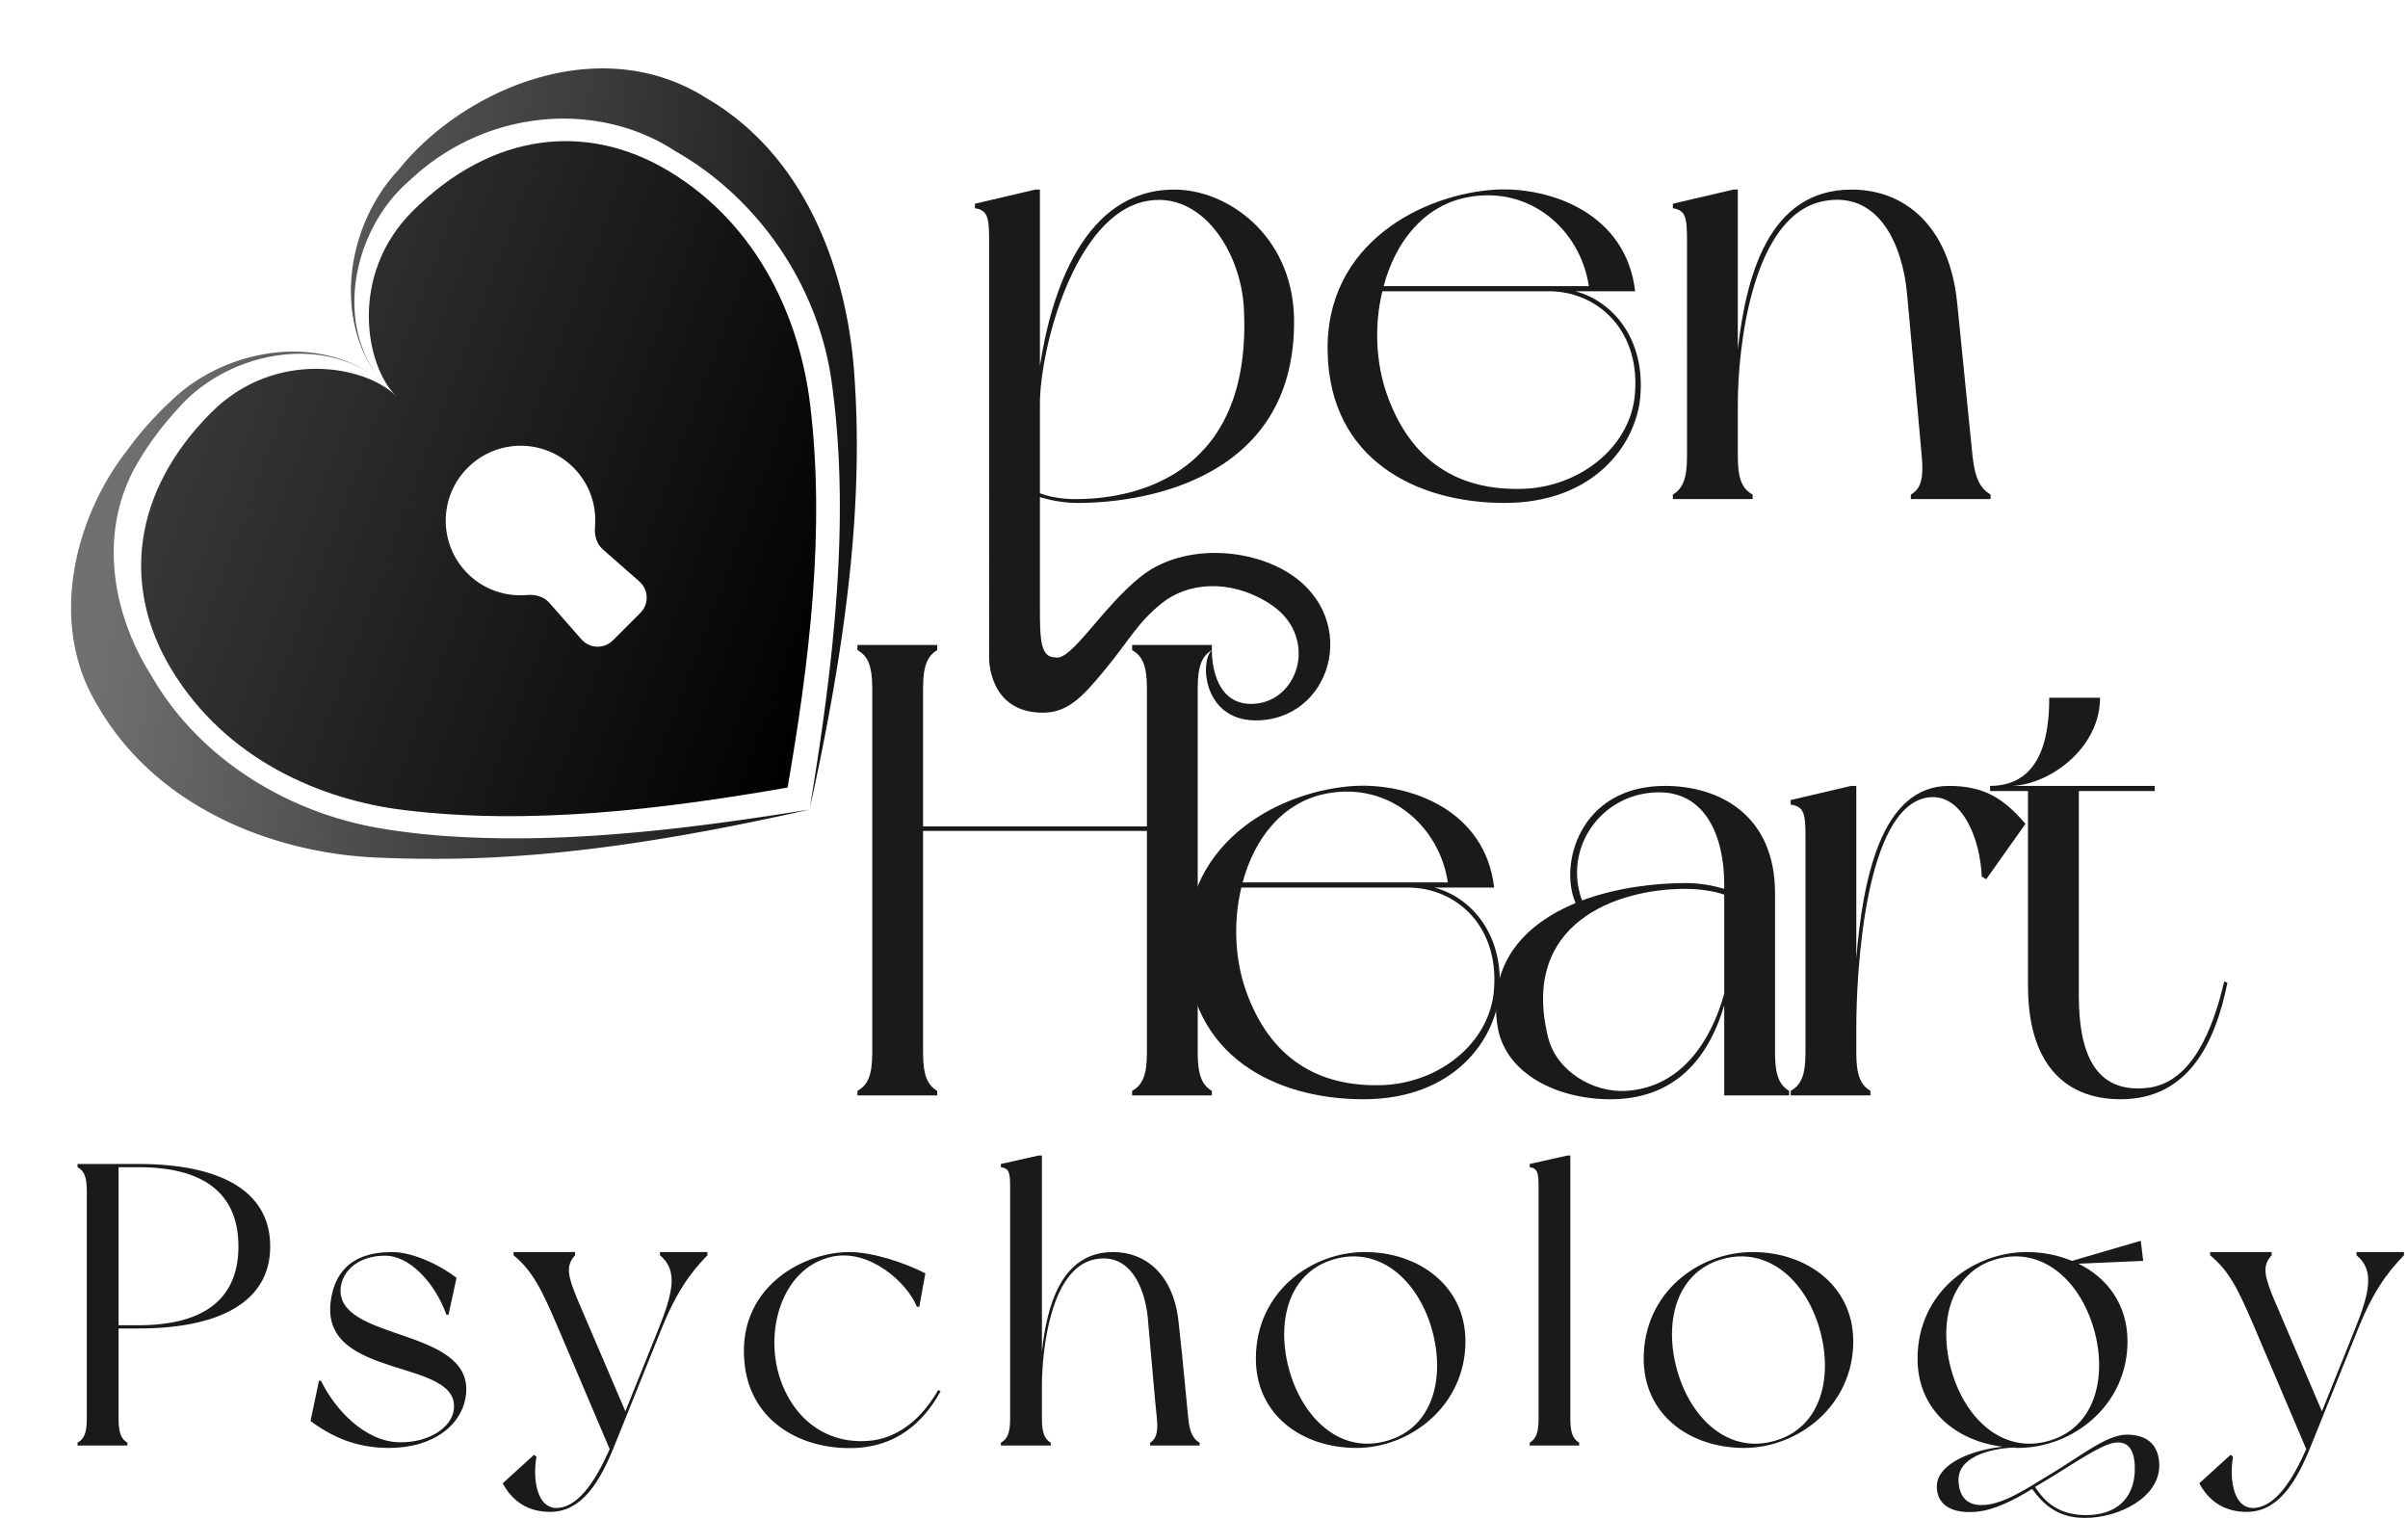 <svg xmlns="http://www.w3.org/2000/svg" width="3131" height="1974" fill="none"><path fill="url(#a)" d="M1052.61 1052.61c-54.904 8.82-109.926 16.95-165.071 23.39-104.128 12.12-209.126 18.34-312.815 10.7a881.263 881.263 0 0 1-77.085-9.14c-128.856-20.97-242.144-95.787-301.274-199.834l-.037-.063c-49.285-77.578-72.064-187.897-14.23-281.127 14.313-23.709 31.405-45.88 50.528-66.51 62.45-70.842 184.92-97.806 263.277-34.124-63.805-78.686-34.157-200.594 36.438-260.925l.02-.018c100.026-95.005 246.253-103.806 345.302-38.632l.064.038c103.421 58.228 185.753 169.888 203.733 300.873 0 .016.01.033.01.049 17.68 128.074 11.02 259.459-4.56 388.971-6.66 55.127-14.99 110.115-24.03 164.982 11.97-54.304 22.98-108.869 32.3-163.781 21.83-129.09 34.96-260.713 26.13-393.228v-.051c-7.76-134.576-60.08-289.612-193.065-366.795l-.081-.048c-138.824-87.724-315.807-11.654-399.947 93.478l-.02.022c-69.697 74.574-85.238 197.776-22.294 275.065-77.635-63.078-200.301-44.833-272.754 24.648-21.182 19.684-40.718 41.211-57.743 64.968-66.803 84.628-104.824 224.389-38.069 332.646l.048.081c76.282 132.365 229.69 192.185 366.396 196.965 26.707 1.18 53.344 1.57 79.906 1.47 106.424-.46 211.585-12.9 315.264-30.99 54.885-9.6 109.409-20.86 163.659-33.08Z"/><path fill="url(#b)" d="M536.228 274.809C639.747 171.29 763.43 158.71 869.344 222.296c119.349 71.653 170.936 196.423 183.956 303.009 20.06 164.123-.94 335.449-29.25 498.745-163.295 28.3-334.622 49.31-498.744 29.25-106.587-13.02-231.357-64.607-303.009-183.956-63.587-105.914-51.006-229.598 52.513-333.117 82.62-82.619 200.132-61.286 239.877-21.541-39.745-39.745-61.078-157.257 21.541-239.877Zm71.904 333.333c-38.021 38.023-38.102 99.588-.178 137.511 21.169 21.169 49.704 30.495 77.399 27.991 10.694-.967 21.754 1.984 28.839 10.051l41.846 47.64c10.675 12.154 29.398 12.759 40.836 1.321l35.766-35.766c11.438-11.438 10.832-30.161-1.321-40.836l-47.636-41.841c-8.067-7.086-11.018-18.147-10.05-28.841 2.507-27.699-6.818-56.238-27.989-77.409-37.923-37.923-99.489-37.843-137.512.179Z"/><path fill="#1A1A1A" d="M1575.73 845.319c-12.54 7.53-18.4 20.079-18.4 49.361v474.37c0 29.28 5.86 41.83 18.4 49.36v5.86h-103.71v-5.86c13.39-7.53 19.24-20.08 19.24-49.36v-288.64h-291.05v288.64c0 29.28 5.85 41.83 18.4 49.36v5.86H1114.9v-5.86c13.38-7.53 19.23-20.08 19.23-49.36V894.68c0-29.282-5.85-41.831-19.23-49.361v-6.693h103.71v6.693c-12.55 7.53-18.4 20.079-18.4 49.361v179.88h291.05V894.68c0-29.282-5.85-41.831-19.24-49.361v-6.693h103.71v6.693Z"/><path fill="#1A1A1A" d="M1865 1154.04c47.67 12.55 91.16 61.07 84.47 137.2-5.02 59.41-57.71 138.05-176.47 138.05-115.42 0-226.66-56.89-230-194.94-4.18-144.73 127.12-207.48 219.12-212.5 71.1-3.35 168.95 30.95 180.66 132.19H1865Zm-140.51-122.15c-56.87 10.87-93.67 58.56-108.73 115.45h266.8c-10.87-72.78-76.11-131.35-158.07-115.45Zm217.45 261.03c10.04-87.01-47.67-138.88-111.23-138.88h-216.62c-10.87 44.34-8.37 93.7 5.85 133.86 30.95 87.84 93.68 126.33 178.98 122.98 71.93-3.34 134.66-52.7 143.02-117.96Z"/><path fill="#1A1A1A" d="M2326.37 1418.42v5.86h-84.47v-117.13c-21.75 73.62-67.75 122.15-148.04 122.15-68.58 0-135.49-32.63-146.36-92.87-14.22-85.34 36.8-135.53 101.2-162.31-21.75-48.52 4.18-152.26 116.25-152.26 69.42 0 143.02 36.81 143.02 139.71v207.49c0 29.28 5.86 41.83 18.4 49.36Zm-168.94-388.2c-75.28 0-125.46 72.79-100.37 140.56 45.17-16.74 95.35-22.59 134.66-22.59 19.23 0 35.96 3.34 50.18 7.53v-5.86c0-63.58-25.09-119.64-84.47-119.64Zm-43.49 388.2c72.76-4.18 111.23-66.09 127.96-126.33v-128.84c-4.18-1.68-24.26-7.53-50.18-7.53-91.17 0-214.95 45.18-178.98 192.42 10.87 45.18 59.38 72.79 101.2 70.28Zm420.15-396.56c45.16 0 71.09 15.9 99.52 49.37l-51.01 71.95-5.86-3.35c-1.67-47.69-25.09-109.6-70.25-102.91-81.97 12.55-92.84 228.4-92.84 299.52v32.63c0 29.28 5.86 41.83 18.4 49.36v5.85h-103.71v-5.85c13.38-7.53 19.24-20.08 19.24-49.36v-282.79c0-29.28-2.51-37.64-19.24-40.15v-5.86l78.62-18.41h6.69v224.22c8.36-101.23 31.78-224.22 120.44-224.22Z"/><path fill="#1A1A1A" d="m2892.01 1276.2 4.18 1.67c-15.89 78.65-51.02 151.43-138.84 151.43-74.44 0-120.44-48.52-120.44-147.24v-253.5h-49.34v-6.7c71.09 0 76.94-74.456 76.94-114.615h66.08c0 64.421-63.57 112.105-113.75 114.615h184.84v6.7h-98.69v266.05c0 72.78 20.07 128.84 91.16 119.64 55.2-7.53 82.8-73.63 97.86-138.05Zm-843.69-897.502c47.67 12.549 91.16 61.074 84.47 137.208-5.02 59.401-57.71 138.044-176.47 138.044-115.42 0-226.65-56.891-230-194.935-4.18-144.738 127.13-207.486 219.13-212.505 71.09-3.347 168.94 30.955 180.65 132.188h-77.78Zm-140.51-122.149c-56.87 10.876-93.67 58.565-108.73 115.456h266.8c-10.87-72.787-76.11-131.352-158.07-115.456Zm217.45 261.03c10.04-87.01-47.67-138.881-111.23-138.881h-216.62c-10.87 44.341-8.36 93.703 5.86 133.861 30.94 87.847 93.67 126.332 178.98 122.985 71.92-3.346 134.65-52.708 143.01-117.965Zm439.61 76.134c3.35 30.118 10.87 41.831 23.42 49.361v5.856h-103.71v-5.856c13.38-7.53 16.73-21.752 14.22-49.361-2.51-27.609-15.06-169-19.24-212.505-5.85-62.748-36.8-133.862-108.73-119.639-93.67 18.406-111.23 193.262-111.23 263.54v68.604c0 29.282 5.85 41.831 19.23 49.361v5.856h-103.7v-5.856c12.54-7.53 18.4-20.079 18.4-49.361V310.93c0-29.282-2.51-37.648-18.4-40.158v-5.856l78.61-18.406h5.86v207.485c10.87-93.703 39.31-207.485 148.03-207.485 68.59 0 127.13 46.851 137.17 147.247 8.36 81.154 16.72 169 20.07 199.956Z"/><path fill="#1A1A1A" fill-rule="evenodd" d="M1526.95 246.51c68.58 0 152.21 58.564 155.56 164.817 5.02 207.485-187.35 242.623-281.02 242.623-18.4 0-35.13-3.346-49.34-7.529v144.677c-.01 40.805.85 63.644 19.85 63.644 20.42 5.951 61-65.211 111.5-105.203 50.5-39.992 130.09-38.149 183.5-9.492 102.5 54.992 69.5 190.603-28 196.492-74.5 4.5-79.68-76.277-63.27-91.22 0 0-2.31 74.548 56.27 69.72 58.58-4.828 83.14-90.285 17.5-130.992-52.85-32.775-106.5-25.5-138.5 0s-42.07 47.74-74.5 87c-27.53 33.329-47.26 55.645-80.28 55.645-71.93 0-70.15-71.95-70.15-71.95V310.93c0-29.282-2.51-37.648-18.4-40.158v-5.856l78.62-18.406h5.86v229.237c15.05-97.049 57.71-229.237 174.8-229.237Zm90.32 153.104c11.71 213.341-134.65 248.48-214.94 249.316-26.77.837-46-5.856-50.18-7.529V525.109c0-70.278 44.32-245.134 138-263.54 71.92-14.223 122.94 65.258 127.12 138.045Z" clip-rule="evenodd"/><path fill="#1A1A1A" d="M179.791 1513.44c103.031 0 171.544 32.95 171.544 107.21 0 73.75-68.513 106.7-171.544 106.7h-25.627v117.67c0 18.31 3.661 26.15 11.506 30.86v3.66h-64.852v-3.66c8.368-4.71 12.029-12.55 12.029-30.86v-296.54c0-18.83-3.661-26.15-12.029-30.86v-4.18h78.973Zm0 209.72c94.14 0 130.227-41.31 130.227-102.51 0-61.71-36.087-103.03-130.227-103.03h-25.627v205.54h25.627Zm330.148-95.18c27.196 0 62.76 17.26 83.68 33.47l-10.46 48.11h-2.615c-16.213-44.45-49.685-76.88-79.496-76.88-35.564 0-55.438 19.88-58.053 41.32-7.322 70.08 168.929 51.25 163.176 136.5-3.138 41.32-41.84 72.18-100.416 72.18-42.363 0-73.743-14.12-101.985-35.04l10.983-52.3h2.615c17.782 36.61 57.007 80.02 103.554 80.02 37.656 0 65.898-19.36 69.036-41.84 9.937-68.52-172.59-38.18-160.038-140.69 4.184-34 23.012-64.85 80.019-64.85Zm409.893 4.18c-22.489 23.01-40.794 48.64-60.145 96.76 0 0-41.84 104.07-60.668 150.62-18.828 47.07-42.363 86.29-83.68 86.29-28.242 0-48.639-13.07-61.714-37.13l40.794-37.13 3.138 2.61c-5.23 29.29.523 69.56 29.288 66.42 27.196-3.13 48.639-37.65 65.898-76.35l-66.944-157.43c-21.966-51.25-32.949-73.74-58.053-94.66v-4.18h80.019v4.18c-13.075 14.12-8.891 28.24 3.138 57.53l62.237 145.39 42.886-106.69c19.351-48.11 25.627-76.88 2.092-96.23v-4.18h61.714v4.18Zm95.058 162.13c19.35 54.92 63.8 84.2 116.63 78.97 51.77-5.23 80.02-51.25 88.38-65.89l3.14 1.56c-16.21 29.29-47.07 70.09-109.31 73.75-72.17 3.66-144.343-35.57-146.435-121.86-2.615-90.48 79.495-132.84 137.025-132.84 29.81 0 71.65 13.59 98.85 27.72l-7.85 43.4h-3.14c-12.55-31.38-62.23-76.35-111.39-64.85-64.33 14.65-87.868 97.28-65.9 160.04Zm530.22 50.73c2.09 18.83 6.8 26.15 14.64 30.86v3.66h-64.33v-3.66c7.85-4.71 10.46-13.6 8.89-30.86-2.09-17.26-9.41-105.64-12.03-132.84-4.18-39.23-23.53-83.68-68.51-74.79-58.57 11.51-69.03 120.81-69.03 164.75v42.88c0 18.31 3.66 26.15 11.5 30.86v3.66h-64.85v-3.66c8.37-4.71 12.03-12.55 12.03-30.86v-302.29c0-18.31-1.57-23.54-12.03-25.11v-4.18l49.16-10.98h4.19v255.22c6.27-58.58 24.58-129.7 92.57-129.7 42.36 0 78.97 29.28 85.25 92.04 5.75 50.74 10.46 105.65 12.55 125Zm229.57-217.04c70.08 0 130.75 43.93 130.75 116.1 0 83.68-71.66 138.6-141.74 138.6-70.6 0-130.75-42.89-130.75-116.11 0-86.29 71.65-138.59 141.74-138.59Zm29.28 245.28c59.63-17.26 75.84-82.63 57.53-145.91-18.3-62.76-67.46-107.22-127.09-89.96-59.62 17.26-75.83 82.63-57.53 145.92 18.31 62.76 67.47 107.74 127.09 89.95Zm237.87-28.24c0 18.31 3.67 26.15 11.51 30.86v3.66h-64.33v-3.66c7.85-4.71 11.51-12.55 11.51-30.86v-302.29c0-18.31-1.57-23.54-11.51-25.11v-4.18l49.16-10.98h3.66v342.56Zm237.11-217.04c70.08 0 130.75 43.93 130.75 116.1 0 83.68-71.65 138.6-141.73 138.6-70.61 0-130.75-42.89-130.75-116.11 0-86.29 71.65-138.59 141.73-138.59Zm29.29 245.28c59.62-17.26 75.83-82.63 57.53-145.91-18.31-62.76-67.47-107.22-127.09-89.96-59.62 17.26-75.83 82.63-57.53 145.92 18.31 62.76 67.47 107.74 127.09 89.95Zm455.96-7.84c31.38-.52 43.41 17.26 43.41 40.27 0 41.32-52.3 67.99-96.75 67.99-37.66 0-55.97-20.4-68.52-37.66-24.06 14.65-50.21 28.25-74.79 29.81-27.72 2.1-48.64-7.84-49.16-31.9-1.04-31.9 49.16-49.16 85.77-52.82-61.19-7.32-110.87-48.12-110.87-114.54 0-86.29 72.17-138.59 142.25-138.59 20.92 0 40.8 4.18 58.58 11.5l89.43-26.15 3.14 26.15-84.2 3.66c37.65 18.31 63.8 53.35 63.8 100.94 0 83.68-71.65 138.6-142.25 138.6-1.57 0-3.14 0-5.23-.53-34.52 1.57-74.79 13.6-72.18 44.98 1.05 17.26 9.94 29.81 29.29 29.81 26.67.53 57.01-19.87 90.48-40.27 38.7-23.01 71.13-50.21 97.8-51.25Zm-226.46-82.11c18.31 62.76 67.47 107.74 127.09 89.95 59.1-17.26 75.84-82.63 57.53-145.91-18.3-62.76-67.47-107.22-127.09-89.96-59.62 17.26-75.83 82.63-57.53 145.92Zm237.97 131.27c1.04-24.06-5.23-41.84-26.15-38.7-16.22 2.09-49.69 24.58-80.02 43.41-7.85 4.7-15.69 9.41-23.54 14.12 9.94 14.64 26.15 36.09 64.86 36.61 40.27.52 62.76-20.92 64.85-55.44Zm350.09-282.42c-22.49 23.01-40.79 48.64-60.15 96.76 0 0-41.84 104.07-60.66 150.62-18.83 47.07-42.37 86.29-83.68 86.29-28.25 0-48.64-13.07-61.72-37.13l40.8-37.13 3.13 2.61c-5.23 29.29.53 69.56 29.29 66.42 27.2-3.13 48.64-37.65 65.9-76.35l-66.94-157.43c-21.97-51.25-32.95-73.74-58.06-94.66v-4.18h80.02v4.18c-13.07 14.12-8.89 28.24 3.14 57.53l62.24 145.39 42.88-106.69c19.35-48.11 25.63-76.88 2.1-96.23v-4.18h61.71v4.18Z"/><defs><linearGradient id="a" x1="169.844" x2="1227.8" y1="523.215" y2="666.822" gradientUnits="userSpaceOnUse"><stop stop-color="#707070"/><stop offset="1" stop-color="#090909"/></linearGradient><linearGradient id="b" x1="156.841" x2="1033.69" y1="671.697" y2="998.158" gradientUnits="userSpaceOnUse"><stop stop-color="#3A3A3A"/><stop offset="1"/></linearGradient></defs></svg>